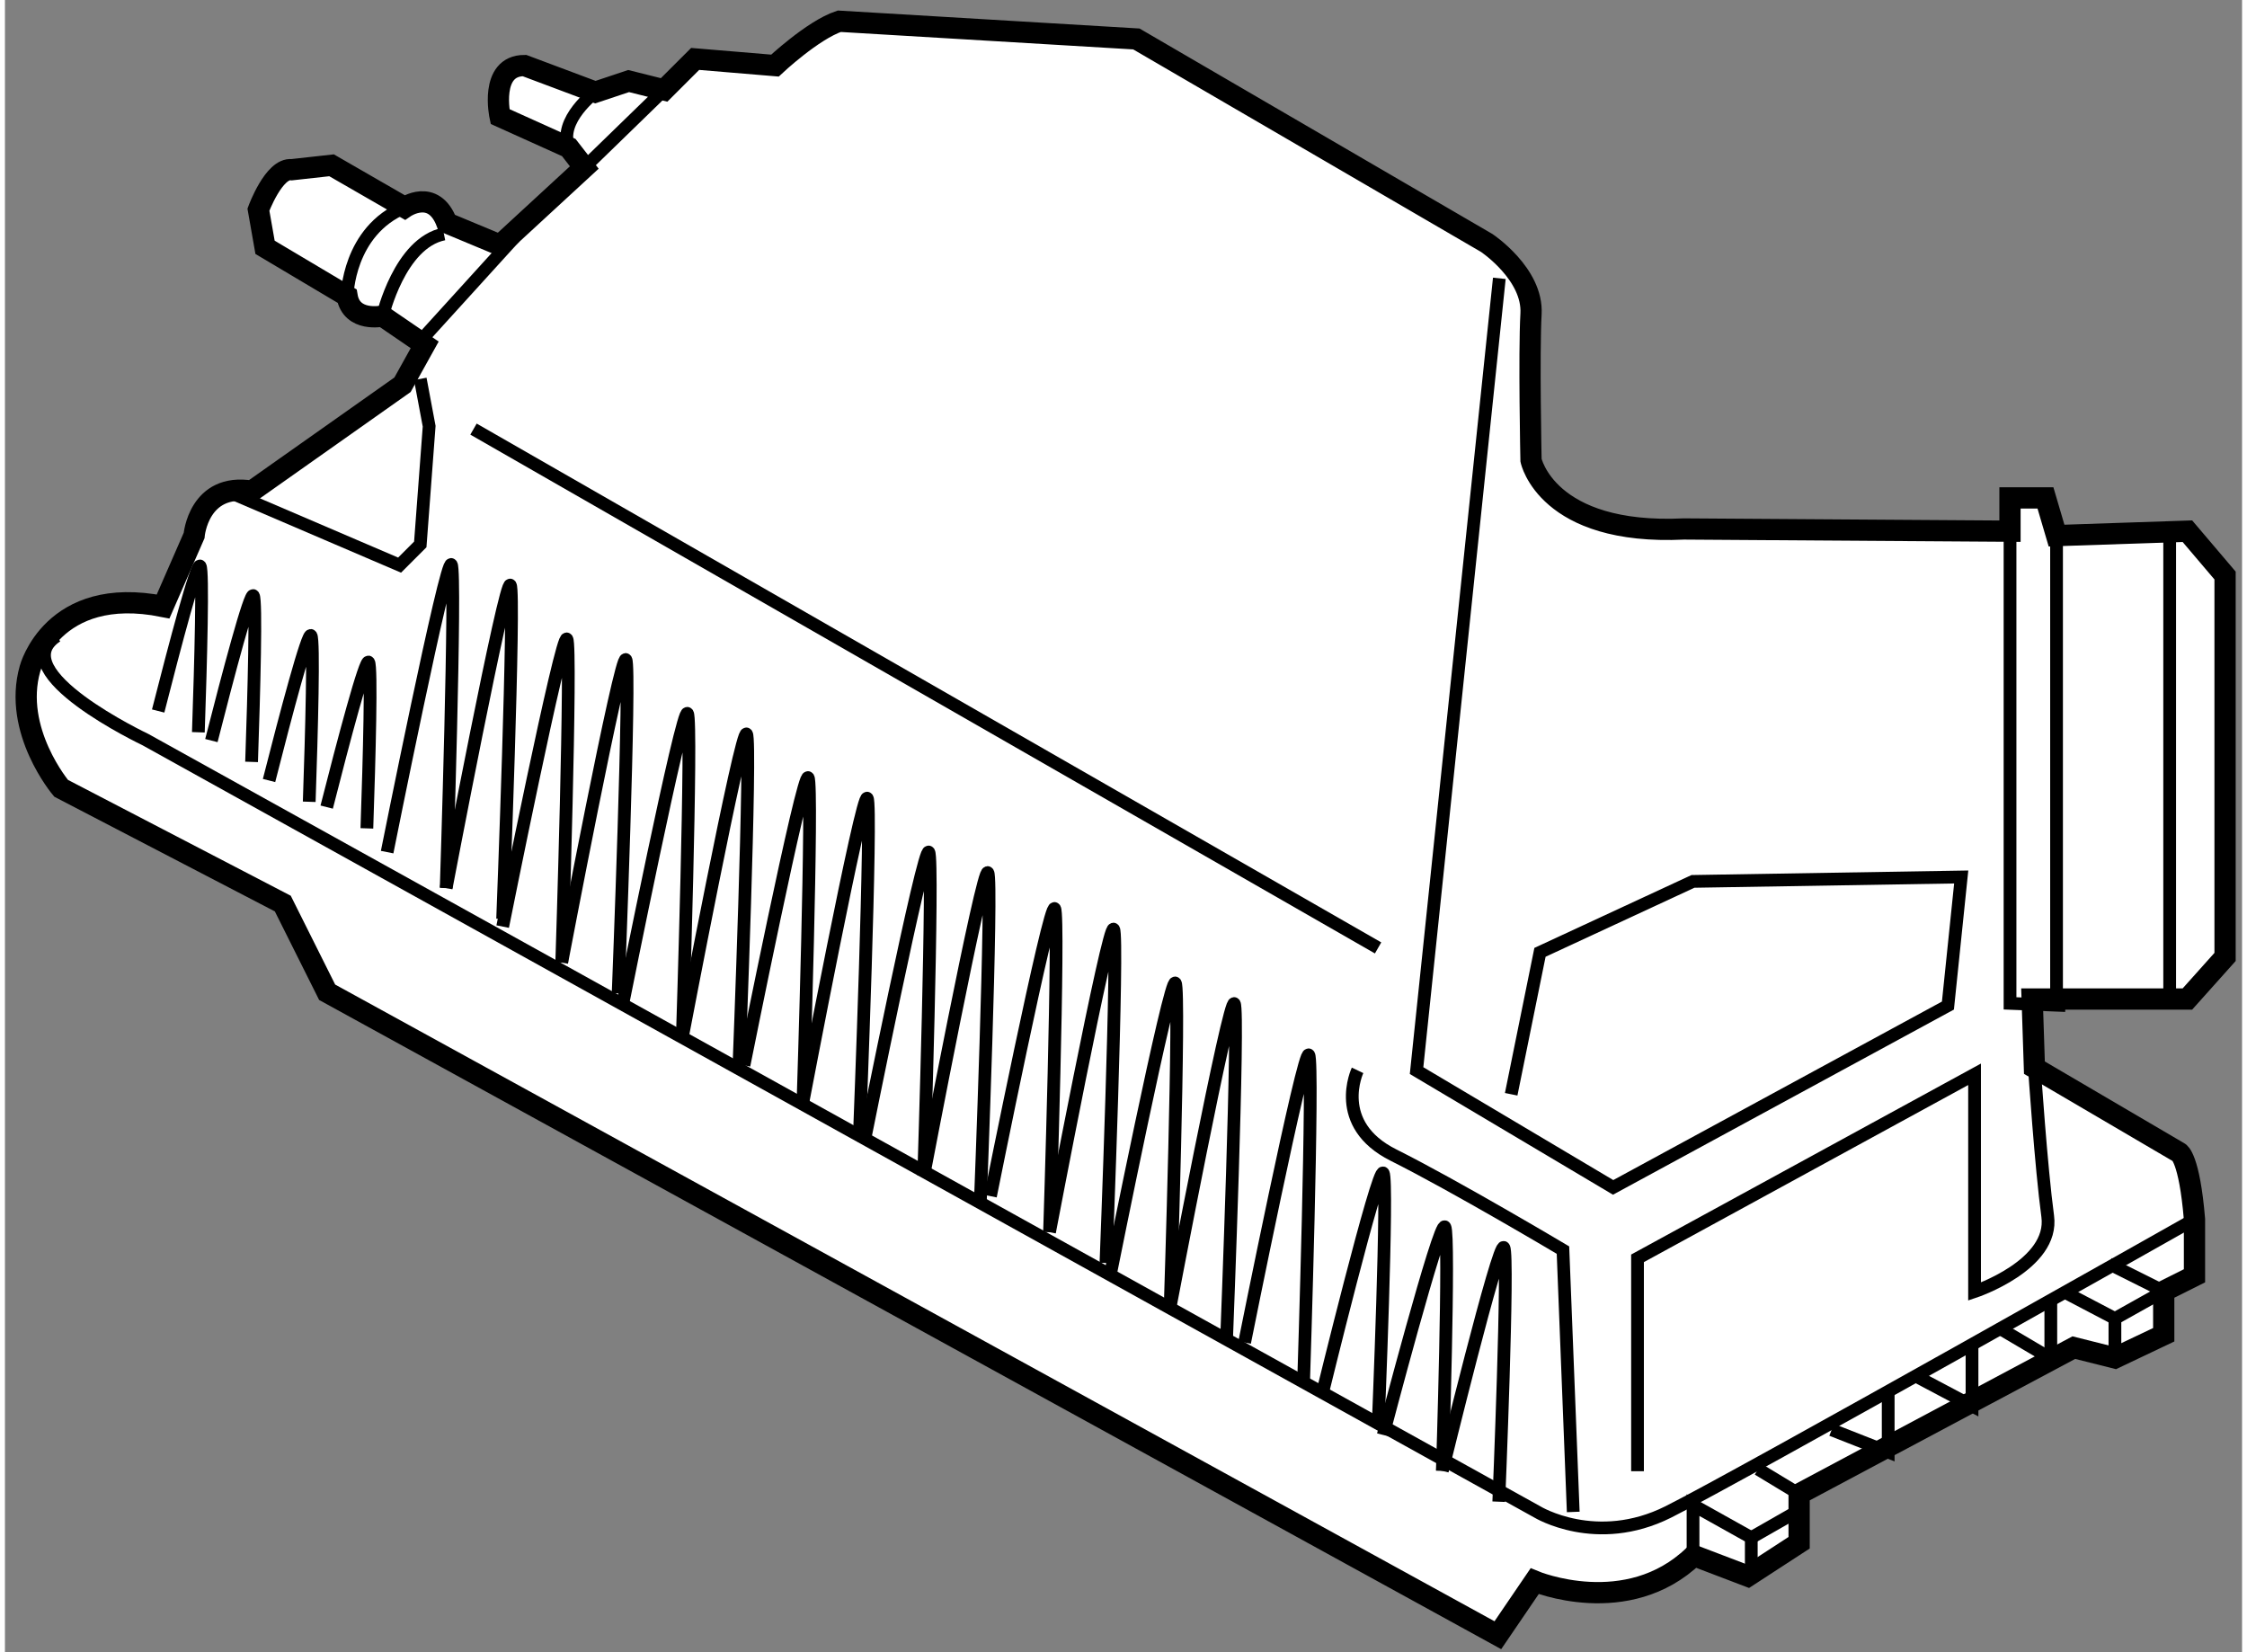 <?xml version="1.0" encoding="utf-8"?>
<!-- Generator: Adobe Illustrator 15.1.0, SVG Export Plug-In . SVG Version: 6.00 Build 0)  -->
<!DOCTYPE svg PUBLIC "-//W3C//DTD SVG 1.1//EN" "http://www.w3.org/Graphics/SVG/1.1/DTD/svg11.dtd">
<svg version="1.1" xmlns="http://www.w3.org/2000/svg" xmlns:xlink="http://www.w3.org/1999/xlink" x="0px" y="0px" width="244.8px"
	 height="180px" viewBox="89.77 38.798 52.662 38.893" enable-background="new 0 0 244.8 180" xml:space="preserve">
	
<rect x="89.77" y="38.798" width="52.662" height="38.893" fill="#808080" stroke="none"/>
	
<g><path fill="#FFFFFF" stroke="#000000" stroke-width="0.5" d="M137.544,63.931l3.407,1.998c0,0,0.241,0.121,0.361,1.57v1.331
			l-0.724,0.362v1.026l-1.149,0.546l-0.967-0.243l-6.467,3.445v1.148l-1.208,0.786l-1.27-0.484c-1.571,1.51-3.748,0.604-3.748,0.604
			l-0.866,1.271L97.355,62.156l-1.044-2.088l-5.219-2.714c0,0-1.148-1.357-0.731-2.818c0,0,0.522-1.983,3.132-1.462l0.73-1.67
			c0,0,0.104-1.252,1.357-1.044l3.549-2.505l0.522-0.939l-0.992-0.678c0,0-0.731,0.156-0.835-0.47l-1.931-1.148l-0.156-0.887
			c0,0,0.365-0.992,0.783-0.94l0.939-0.104l1.722,0.992c0,0,0.679-0.47,0.992,0.365l1.252,0.522l1.983-1.827l-0.365-0.47
			l-1.618-0.73c0,0-0.261-1.2,0.574-1.2l1.67,0.626l0.783-0.261l0.835,0.209l0.731-0.73l1.878,0.157c0,0,0.888-0.835,1.514-1.044
			l6.994,0.417l8.247,4.802c0,0,1.097,0.731,1.043,1.67c-0.052,0.939,0,3.445,0,3.445s0.366,1.774,3.602,1.618l7.673,0.052v-0.783
			h0.835l0.261,0.887l3.08-0.104l0.887,1.044v8.978l-0.887,0.991h-3.654L137.544,63.931z"></path><line fill="none" stroke="#000000" stroke-width="0.3" x1="100.8" y1="48.899" x2="122.094" y2="61.112"></line><polyline fill="none" stroke="#000000" stroke-width="0.3" points="124.948,45.35 123,64 127.627,66.749 135.508,62.469 
			135.821,59.442 129.506,59.546 125.905,61.216 125.227,64.557 		"></polyline><path fill="none" stroke="#000000" stroke-width="0.3" d="M98.767,58.857c0,0,1.39-6.95,1.511-6.768
			c0.122,0.181-0.121,7.615-0.121,7.615"></path><path fill="none" stroke="#000000" stroke-width="0.3" d="M100.156,59.704c0,0,1.391-7.313,1.511-7.131
			c0.12,0.18-0.181,7.856-0.181,7.856"></path><path fill="none" stroke="#000000" stroke-width="0.3" d="M101.487,60.61c0,0,1.39-6.95,1.511-6.769
			c0.121,0.182-0.121,7.615-0.121,7.615"></path><path fill="none" stroke="#000000" stroke-width="0.3" d="M102.876,61.457c0,0,1.39-7.313,1.511-7.131
			c0.121,0.182-0.182,7.857-0.182,7.857"></path><path fill="none" stroke="#000000" stroke-width="0.3" d="M104.327,62.364c0,0,1.39-6.951,1.51-6.771
			c0.121,0.182-0.121,7.615-0.121,7.615"></path><path fill="none" stroke="#000000" stroke-width="0.3" d="M105.717,63.209c0,0,1.39-7.313,1.511-7.132
			c0.121,0.182-0.181,7.857-0.181,7.857"></path><path fill="none" stroke="#000000" stroke-width="0.3" d="M107.167,63.875c0,0,1.39-6.951,1.511-6.77
			c0.121,0.181-0.121,7.615-0.121,7.615"></path><path fill="none" stroke="#000000" stroke-width="0.3" d="M108.558,64.721c0,0,1.39-7.313,1.511-7.132
			c0.121,0.182-0.182,7.857-0.182,7.857"></path><path fill="none" stroke="#000000" stroke-width="0.3" d="M110.008,65.627c0,0,1.39-6.951,1.51-6.77
			c0.121,0.181-0.12,7.616-0.12,7.616"></path><path fill="none" stroke="#000000" stroke-width="0.3" d="M111.398,66.473c0,0,1.39-7.313,1.51-7.132
			c0.121,0.181-0.181,7.857-0.181,7.857"></path><path fill="none" stroke="#000000" stroke-width="0.3" d="M112.969,66.956c0,0,1.391-6.949,1.512-6.769
			c0.12,0.181-0.121,7.616-0.121,7.616"></path><path fill="none" stroke="#000000" stroke-width="0.3" d="M114.359,67.804c0,0,1.39-7.313,1.51-7.132
			c0.121,0.179-0.181,7.856-0.181,7.856"></path><path fill="none" stroke="#000000" stroke-width="0.3" d="M115.81,68.708c0,0,1.39-6.95,1.511-6.768
			c0.121,0.18-0.121,7.614-0.121,7.614"></path><path fill="none" stroke="#000000" stroke-width="0.3" d="M117.2,69.555c0,0,1.389-7.313,1.51-7.131
			c0.121,0.181-0.181,7.855-0.181,7.855"></path><path fill="none" stroke="#000000" stroke-width="0.3" d="M118.952,70.401c0,0,1.391-6.949,1.511-6.769
			c0.121,0.181-0.12,7.616-0.12,7.616"></path><path fill="none" stroke="#000000" stroke-width="0.3" d="M120.765,71.67c0,0,1.329-5.438,1.45-5.258
			c0.122,0.182-0.121,5.983-0.121,5.983"></path><path fill="none" stroke="#000000" stroke-width="0.3" d="M122.215,72.577c0,0,1.33-5.078,1.451-4.897
			c0.121,0.182-0.06,5.743-0.06,5.743"></path><path fill="none" stroke="#000000" stroke-width="0.3" d="M123.606,73.423c0,0,1.329-5.439,1.449-5.257
			c0.121,0.18-0.12,5.982-0.12,5.982"></path><path fill="none" stroke="#000000" stroke-width="0.3" d="M97.344,57.797c0.396-1.559,0.916-3.521,0.988-3.411
			c0.073,0.107,0.016,2.227-0.042,3.912"></path><path fill="none" stroke="#000000" stroke-width="0.3" d="M95.987,57.171c0.396-1.559,0.916-3.521,0.988-3.411
			c0.073,0.108,0.016,2.228-0.042,3.912"></path><path fill="none" stroke="#000000" stroke-width="0.3" d="M94.63,56.231c0.396-1.558,0.916-3.52,0.988-3.41
			c0.073,0.108,0.016,2.228-0.042,3.912"></path><path fill="none" stroke="#000000" stroke-width="0.3" d="M93.377,55.535c0.397-1.559,0.916-3.521,0.988-3.411
			c0.073,0.107,0.016,2.227-0.042,3.912"></path><path fill="none" stroke="#000000" stroke-width="0.3" d="M90.988,53.771c-1.269,0.846,2.087,2.436,2.087,2.436l32.768,18.182
			c0,0,1.389,0.847,3.082,0c1.69-0.845,12.388-6.89,12.388-6.89"></path><path fill="none" stroke="#000000" stroke-width="0.3" d="M121.611,63.994c0,0-0.604,1.27,0.846,1.995
			c1.451,0.726,3.989,2.236,3.989,2.236l0.242,6.164"></path><polyline fill="none" stroke="#000000" stroke-width="0.3" points="129.508,75.277 129.508,74.228 130.879,74.994 130.879,75.901 
					"></polyline><line fill="none" stroke="#000000" stroke-width="0.3" x1="132.006" y1="74.35" x2="130.879" y2="74.994"></line><line fill="none" stroke="#000000" stroke-width="0.3" x1="131.039" y1="73.382" x2="132.006" y2="73.967"></line><line fill="none" stroke="#000000" stroke-width="0.3" x1="138.211" y1="69.192" x2="139.439" y2="69.836"></line><polyline fill="none" stroke="#000000" stroke-width="0.3" points="139.299,68.547 140.589,69.192 139.439,69.836 139.439,70.765 
					"></polyline><line fill="none" stroke="#000000" stroke-width="0.3" x1="137.93" y1="70.765" x2="137.93" y2="69.475"></line><line fill="none" stroke="#000000" stroke-width="0.3" x1="136.679" y1="70.039" x2="137.769" y2="70.682"></line><polyline fill="none" stroke="#000000" stroke-width="0.3" points="136.075,70.401 136.075,71.892 134.706,71.167 		"></polyline><polyline fill="none" stroke="#000000" stroke-width="0.3" points="134.102,71.61 134.102,72.979 132.771,72.456 		"></polyline><path fill="none" stroke="#000000" stroke-width="0.3" d="M128.201,73.43v-5.011l7.934-4.332v5.115c0,0,1.878-0.626,1.722-1.774
			c-0.156-1.148-0.313-3.497-0.313-3.497"></path><line fill="none" stroke="#000000" stroke-width="0.3" x1="138.065" y1="51.404" x2="138.065" y2="62.313"></line><polyline fill="none" stroke="#000000" stroke-width="0.3" points="136.97,51.3 136.97,62.417 138.274,62.469 		"></polyline><line fill="none" stroke="#000000" stroke-width="0.3" x1="140.728" y1="51.509" x2="140.728" y2="62.365"></line><polyline fill="none" stroke="#000000" stroke-width="0.3" points="95.163,50.431 99.06,52.101 99.547,51.614 99.756,48.831 
			99.547,47.717 		"></polyline><line fill="none" stroke="#000000" stroke-width="0.3" x1="99.687" y1="46.673" x2="101.774" y2="44.376"></line><line fill="none" stroke="#000000" stroke-width="0.3" x1="103.41" y1="42.74" x2="105.289" y2="40.914"></line><path fill="none" stroke="#000000" stroke-width="0.3" d="M98.66,46.237c0,0,0.4-1.722,1.444-1.931"></path><path fill="none" stroke="#000000" stroke-width="0.3" d="M97.825,45.768c0,0,0.018-1.531,1.357-2.088"></path><path fill="none" stroke="#000000" stroke-width="0.3" d="M103.67,40.966c0,0-0.887,0.661-0.626,1.305"></path></g>


</svg>
